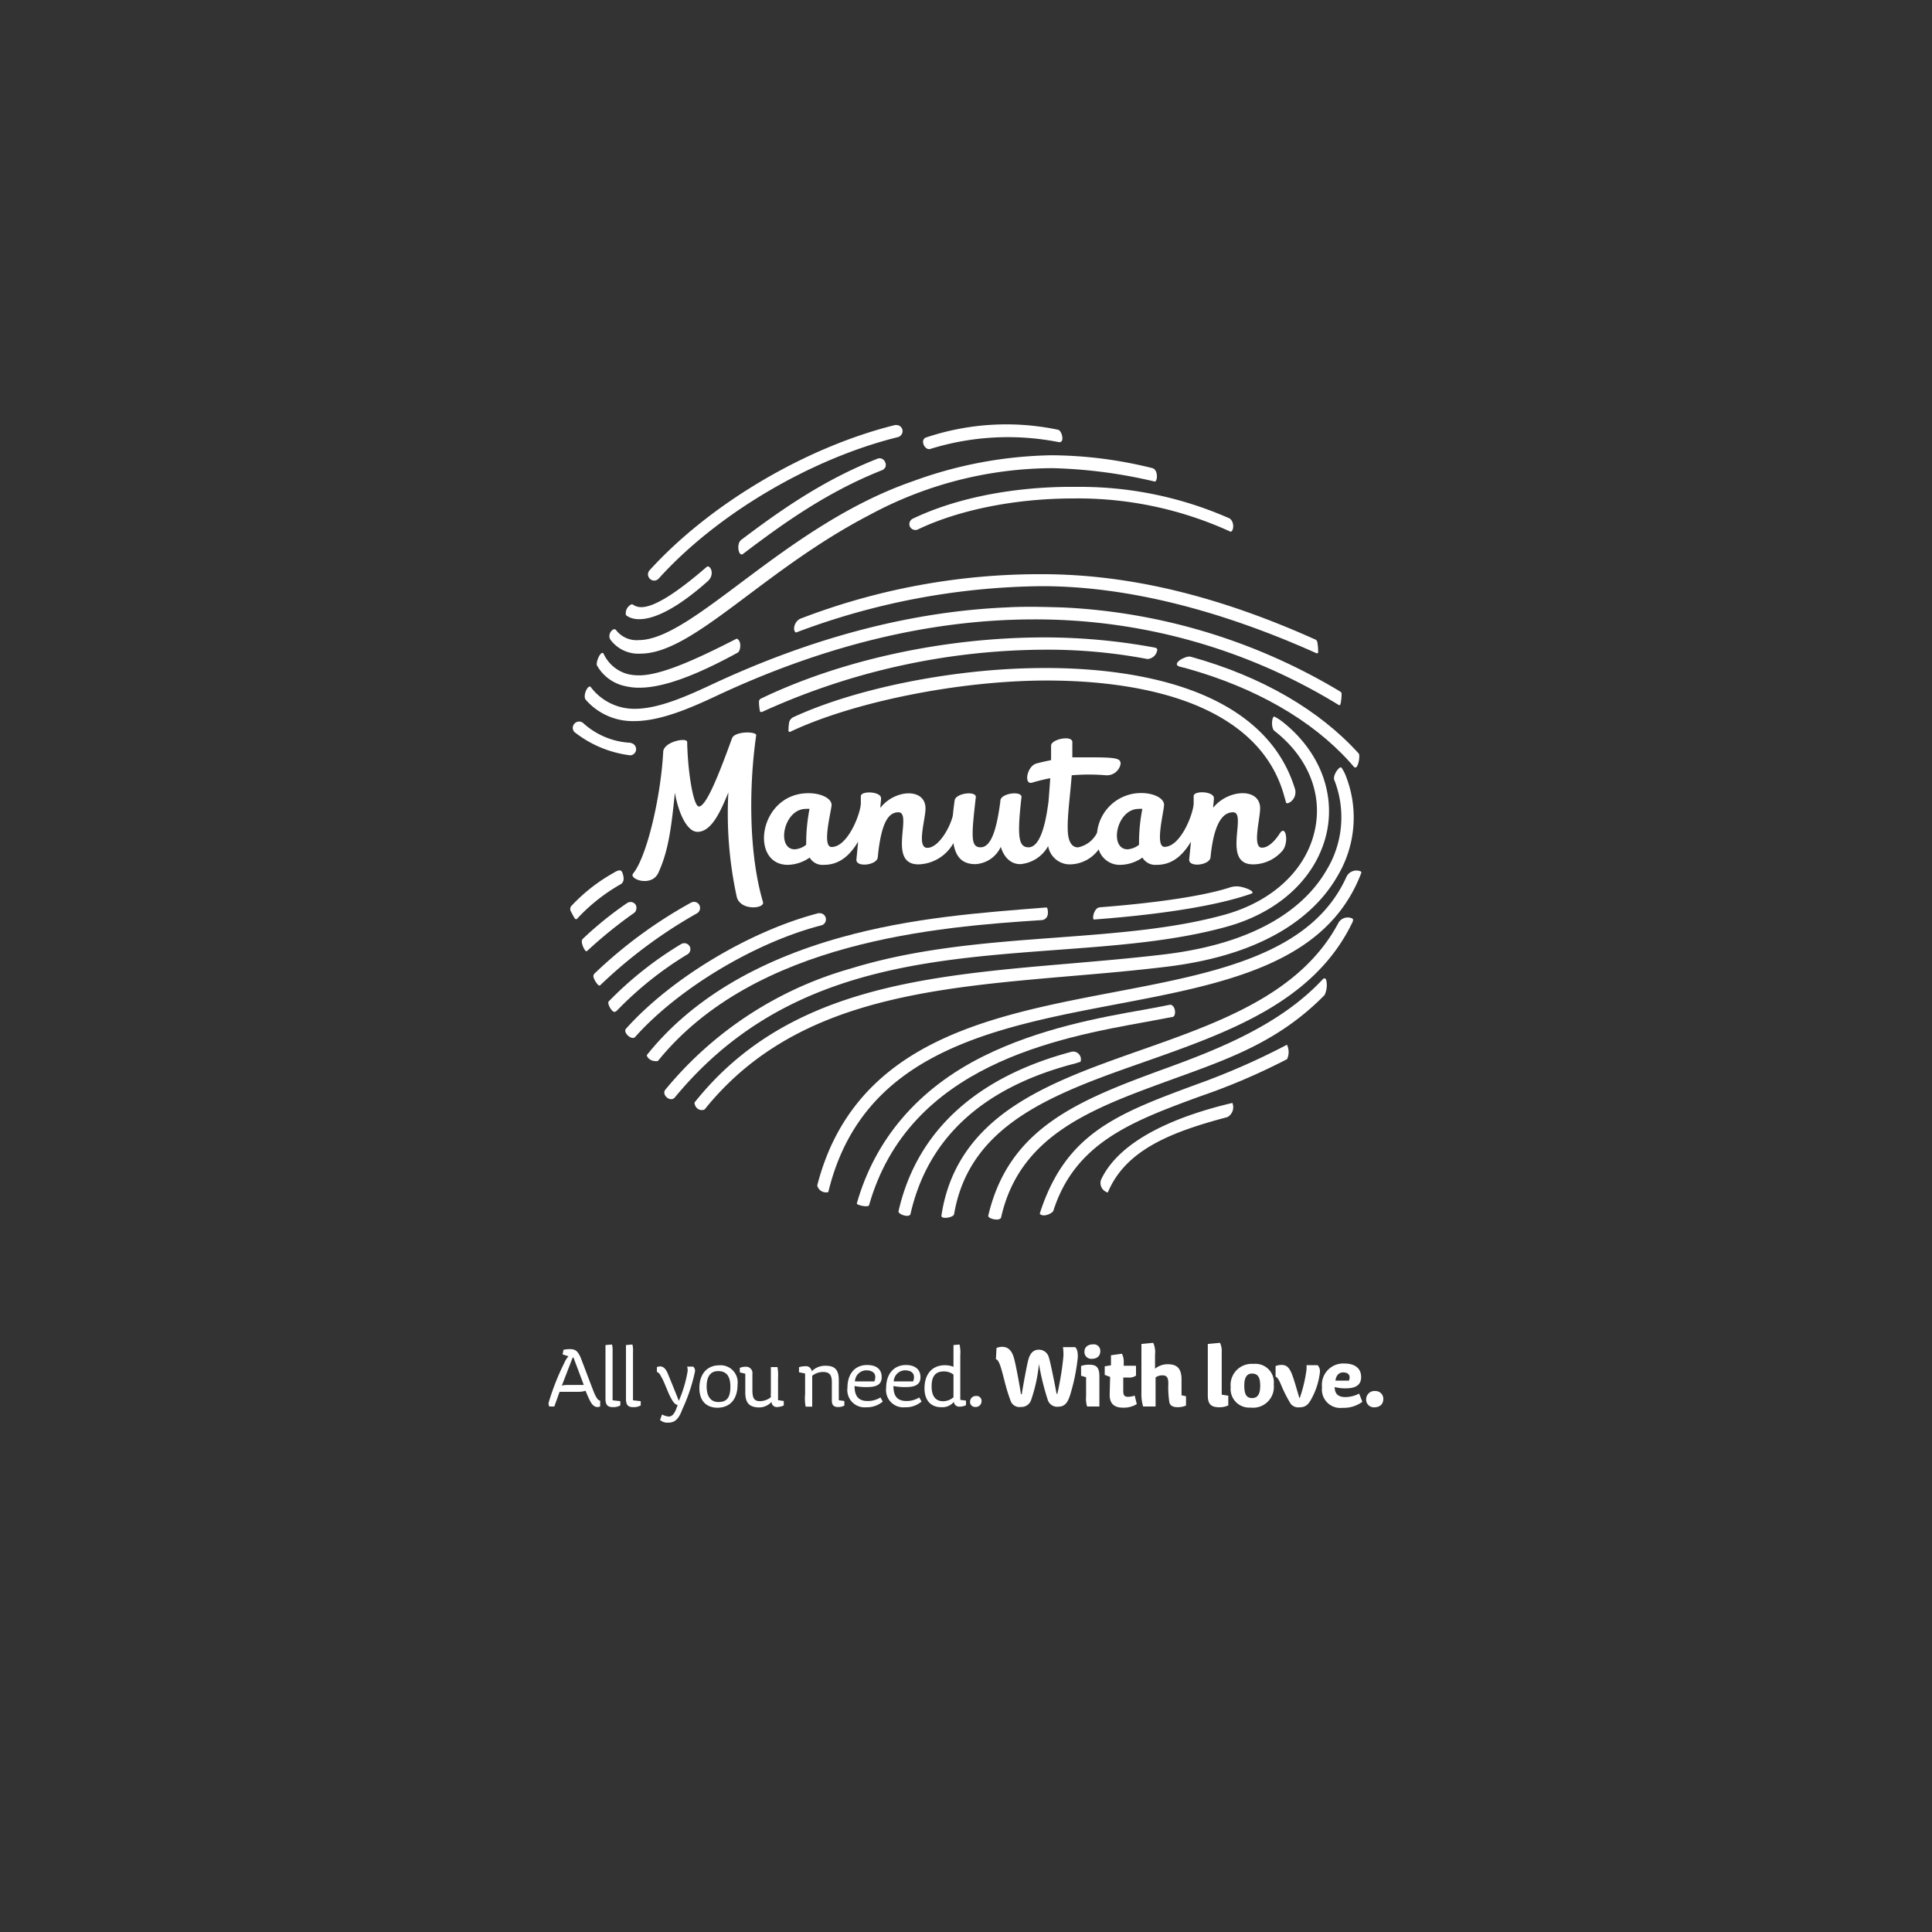 <svg id="Calque_1" data-name="Calque 1" xmlns="http://www.w3.org/2000/svg" viewBox="0 0 250 250"><rect x="0" y="0" width="250" height="250" fill="#333333" stroke="none"/><defs><style>.cls-1{fill:#fff;}</style></defs><path class="cls-1" d="M71,181.48a31.79,31.79,0,0,1,2-5.08,3.18,3.18,0,0,1,.56-.9l-.76-.24.11-.59a3.37,3.37,0,0,1,.93-.09c.74,0,1,.47,1.26,1,.29.73,1.29,3.4,1.69,4.42.3.76.58,1.24.87,1.24V182a.89.89,0,0,1-.36.07c-.23,0-.58-.12-.89-.69s-.62-1.37-.63-1.4-.37.12-.91.12H72.41L71.73,182h-.65A.82.82,0,0,1,71,181.48Zm1.69-2.15c.11-.09.4-.12,1.09-.12h1.76l-1.33-3.54H74.1Z"/><path class="cls-1" d="M78.35,181.05v-7l.84-.07a2.59,2.59,0,0,1,.08.82v6.4l1,.11v.55a1.77,1.77,0,0,1-.94.22C78.78,182.09,78.35,181.92,78.35,181.05Z"/><path class="cls-1" d="M81,181.05v-7l.83-.07a2.59,2.59,0,0,1,.08.82v6.4l1,.11v.55a1.79,1.79,0,0,1-1,.22C81.42,182.09,81,181.92,81,181.05Z"/><path class="cls-1" d="M86.47,184.09a1.42,1.42,0,0,1-1.06-.35l.26-.71a2.16,2.16,0,0,0,.88.27c.45,0,.8-.42,1.14-1.51-.42,0-.74-.64-1-1.14s-.75-1.83-1-2.27-.35-.73-.69-.86v-.61a1.07,1.07,0,0,1,.4-.1c.59,0,.88.59,1.08,1.09s1,2.44,1.36,3.37a16.47,16.47,0,0,0,1.14-3.84,1.83,1.83,0,0,0-.06-.59h.78a.72.72,0,0,1,.23.64,22.74,22.74,0,0,1-1.63,4.87C87.89,183.46,87.44,184.09,86.47,184.09Z"/><path class="cls-1" d="M90.5,179.61c0-1.89,1.06-2.94,2.58-2.94a2.21,2.21,0,0,1,2.36,2.49c0,1.82-.9,3-2.65,3C91.4,182.13,90.5,181.28,90.5,179.61Zm2.43-2.19c-.92,0-1.49.6-1.49,2,0,1.06.38,2,1.53,2s1.54-.66,1.54-2S94,177.42,92.93,177.42Z"/><path class="cls-1" d="M96.44,180.11l0-2.35-.71-.18V177a1.75,1.75,0,0,1,.71-.14.82.82,0,0,1,.92.94l0,2.07c0,1.06.23,1.44,1,1.44a2.31,2.31,0,0,0,1.39-.51,4.82,4.82,0,0,1,0-.61v-3.29h.85a5.69,5.69,0,0,1,.08,1.4v2.88l.74.11v.58a2.35,2.35,0,0,1-.84.2.67.67,0,0,1-.74-.67,2.19,2.19,0,0,1-1.69.72C97,182.08,96.42,181.58,96.44,180.11Z"/><path class="cls-1" d="M104.18,180.4v-2.67l-.79-.16v-.66a3,3,0,0,1,.79-.12.75.75,0,0,1,.86.65,2.43,2.43,0,0,1,1.83-.71c1.28,0,1.68.66,1.67,1.92l0,2.54.72.1v.59a1.7,1.7,0,0,1-.81.19c-.5,0-.81-.2-.81-.83,0-.17,0-1.75,0-2.38,0-1-.34-1.33-1.19-1.33a2.37,2.37,0,0,0-1.35.49c0,.26,0,.63,0,1v3h-.85A5.82,5.82,0,0,1,104.18,180.4Z"/><path class="cls-1" d="M109.66,179.57c0-1.84,1-2.94,2.55-2.94,1.06,0,1.88.44,1.88,1.58s-1,1.28-2,1.28a8.09,8.09,0,0,1-1.51-.14c0,1.2.42,1.94,1.69,1.94a3.07,3.07,0,0,0,1.66-.46l.3.53a3.15,3.15,0,0,1-2.13.74A2.24,2.24,0,0,1,109.66,179.57Zm3.48-.82a1.41,1.41,0,0,0,.12-.56c0-.65-.58-.87-1.17-.87a1.49,1.49,0,0,0-1.46,1.43Z"/><path class="cls-1" d="M114.67,179.57c0-1.84,1.06-2.94,2.56-2.94,1,0,1.88.44,1.88,1.58s-1,1.28-2,1.28a8,8,0,0,1-1.5-.14c0,1.2.41,1.94,1.69,1.94a3.06,3.06,0,0,0,1.65-.46l.3.53a3.13,3.13,0,0,1-2.13.74A2.24,2.24,0,0,1,114.67,179.57Zm3.49-.82a1.38,1.38,0,0,0,.11-.56c0-.65-.58-.87-1.17-.87a1.49,1.49,0,0,0-1.45,1.43Z"/><path class="cls-1" d="M121.79,182.09c-1.43,0-2.16-1-2.16-2.43,0-1.93,1.05-3,2.65-3a2.8,2.8,0,0,1,1.1.21v-2.82l.78-.07a4.47,4.47,0,0,1,.1,1.39v5.77l.74.1v.59a1.84,1.84,0,0,1-.87.19.68.68,0,0,1-.7-.62A1.93,1.93,0,0,1,121.79,182.09Zm1.59-4.22a2,2,0,0,0-1.23-.41c-.85,0-1.6.35-1.6,1.92,0,1.26.49,1.94,1.51,1.94a2.11,2.11,0,0,0,1.32-.51Z"/><path class="cls-1" d="M125.53,181.33a.74.74,0,0,1,.78-.69.63.63,0,0,1,.7.69.74.74,0,0,1-.82.73A.64.64,0,0,1,125.53,181.33Z"/><path class="cls-1" d="M130.77,181.26a22.7,22.7,0,0,1-.78-2.55c-.37-1.38-.66-2.75-1.12-2.83l.08-1.45a1.79,1.79,0,0,1,.77-.15c.76,0,1.24.55,1.49,1.46s.72,3.45.9,4.67h.1c.21-1.25.62-3.54.84-4.4s.64-1.36,1.38-1.36a1.32,1.32,0,0,1,1.29,1c.19.55.75,3.33,1,4.7h.1a37.86,37.86,0,0,0,.79-4.91,7.56,7.56,0,0,0-.06-1.12h1.57c.3.23.35.78.35,1.29a25.43,25.43,0,0,1-1,4.92c-.33,1-.69,1.48-1.54,1.5a1.28,1.28,0,0,1-1.37-.95,32.46,32.46,0,0,1-1.12-4.58h0a20.35,20.35,0,0,1-1,4.62,1.32,1.32,0,0,1-1.35.94A1.21,1.21,0,0,1,130.77,181.26Z"/><path class="cls-1" d="M140.54,180.67c0-.9,0-1.92,0-2.46l-.65-.19v-1.26a3,3,0,0,1,1-.17c.93,0,1.37.26,1.37,1.53V182h-1.59A3.47,3.47,0,0,1,140.54,180.67Zm-.21-5.78c0-.59.47-.93,1.11-.93a.84.84,0,0,1,.94.87c0,.62-.4,1-1.11,1A.87.87,0,0,1,140.33,174.89Z"/><path class="cls-1" d="M143.65,178.17l-.7-.26V176.8l.81-.13v-1.3l1.42-.2a2.34,2.34,0,0,1,.23,1.17v.39H147V178a1.5,1.5,0,0,1-1,.25l-.65,0V180c0,.58.18.75.65.75a3,3,0,0,0,.83-.16l.27,1.1a3.25,3.25,0,0,1-1.79.46c-1,0-1.72-.4-1.72-1.66Z"/><path class="cls-1" d="M147.7,180.25v-6.34l1.53-.15a3,3,0,0,1,.23,1.54v1.81a2.61,2.61,0,0,1,1.61-.58c1.06,0,1.79.36,1.82,1.9,0,.49,0,.95,0,2.12l.58.12v1.21a2.67,2.67,0,0,1-1.09.21c-.57,0-1-.17-1.08-.73a13.23,13.23,0,0,1-.12-2.33c0-.68-.14-1.06-.75-1.06a1.47,1.47,0,0,0-.9.27V182h-1.61A5.49,5.49,0,0,1,147.7,180.25Z"/><path class="cls-1" d="M156.29,180.56v-6.65l1.58-.15a2.49,2.49,0,0,1,.22,1.19v5.52l.85.13v1.26a2.71,2.71,0,0,1-1.14.24C156.7,182.1,156.29,181.7,156.29,180.56Z"/><path class="cls-1" d="M159.25,179.49a2.73,2.73,0,0,1,2.95-3,2.38,2.38,0,0,1,2.62,2.65,2.69,2.69,0,0,1-3,3A2.41,2.41,0,0,1,159.25,179.49Zm2.76-1.75c-.67,0-1,.51-1,1.54s.22,1.63,1,1.63,1.06-.58,1.06-1.61S162.8,177.74,162,177.74Z"/><path class="cls-1" d="M165.8,179.27c-.26-.62-.45-1-.74-1.14v-1.36a2,2,0,0,1,.78-.15c.67,0,1,.39,1.3,1.11s.64,2,1,3.17h.05a18.56,18.56,0,0,0,.88-3.73c0-.15,0-.36,0-.52h1.43a1.15,1.15,0,0,1,.3.87,9.27,9.27,0,0,1-1.07,3.43c-.43.84-.82,1.16-1.63,1.16a1.23,1.23,0,0,1-1.11-.5A17.51,17.51,0,0,1,165.8,179.27Z"/><path class="cls-1" d="M171.07,179.52a2.76,2.76,0,0,1,2.93-3.08c1.14,0,2.13.49,2.13,1.75,0,1.05-.73,1.46-2,1.46a5.07,5.07,0,0,1-1.42-.17c0,.91.48,1.3,1.37,1.3a3.85,3.85,0,0,0,1.79-.45l.42,1.06a4,4,0,0,1-2.55.78A2.38,2.38,0,0,1,171.07,179.52Zm3.48-.87a1.17,1.17,0,0,0,.09-.41c0-.46-.37-.65-.83-.65-.63,0-.95.51-1,1.06Z"/><path class="cls-1" d="M176.78,181.05A1.08,1.08,0,0,1,178,180a1,1,0,0,1,1,1c0,.72-.45,1.11-1.22,1.11A1,1,0,0,1,176.78,181.05Z"/><path class="cls-1" d="M165.6,107.85c-.64,1-1.49,1.84-2.3,1.84-1.29,0-.24-3.69-.24-5.09,0-2.72-4.17-2.48-6.07-.08,0-.38.09-.94.09-1.24,0-.91-2.63-1-2.62-.27,0,.27,0,1,0,1-.1,1.48-1.74,5.57-3.77,5.57-1.27,0-.12-4.35-.06-5.42,0-.88-1.35-1.54-2.94-1.54a5.71,5.71,0,0,0-5.73,5.13,3.52,3.52,0,0,1-2.48,1.9c-.71,0-1.26-.63-1.31-2.18-.08-1.78.3-4.41.51-7.15a26.35,26.35,0,0,1,4.44,0A1.8,1.8,0,0,0,145,98.88c.07-.82-.74-.88-4.24-.88-.72,0-1.39,0-2,0,0-.68,0-1.36,0-2-.05-.9-2.79-.34-2.75.5,0,.51,0,1.16,0,1.86-.59.12-1.19.25-1.87.43-1.27.32-1.7,2.83-.57,2.48a23.38,23.38,0,0,1,2.33-.57c-.06,1-.22,3-.22,3-.2,1.44-.76,5.94-2.59,5.94-1.29,0-1.5-1.35-.91-6.48.09-.85-2.62-.55-2.73.41,0,.23-.06.46-.08.68-.39,2.65-1,5.39-2.48,5.39-1.29,0-1.21-1.35-.62-6.48.09-.85-2.6-.55-2.74.41-.1.72-.18,1.39-.24,2-.41,1.65-1.88,4.14-3.3,4.14s-.23-3.69-.23-5.09c0-2.72-4-2.48-5.84-.08,0-.38.09-.94.09-1.24,0-.91-2.63-1-2.62-.27,0,.27,0,.62,0,1h0c-.11,1.48-1.74,5.57-3.78,5.57-1.26,0-.11-4.35,0-5.42,0-.88-1.36-1.54-3-1.54-6.43,0-7.68,9.26-2.67,9.27a5.11,5.11,0,0,0,2.83-.94,1.92,1.92,0,0,0,1.83.94c1.84,0,3.25-1,4.44-3-.1,1.12-.19,2-.22,2.29-.11,1.09,2.66.77,2.76-.26.44-4.48,1.37-5.83,2.67-5.83,1.91,0-1.5,6.74,2.6,6.74a5.35,5.35,0,0,0,4.52-2.75c.32,1.94,1.27,2.72,2.85,2.72a3.84,3.84,0,0,0,3.28-2.24c.48,1.55,1.44,2.24,2.52,2.24a4.54,4.54,0,0,0,3.61-2.34,2.84,2.84,0,0,0,2.83,2.37,4.67,4.67,0,0,0,3.71-1.94,2.84,2.84,0,0,0,2.83,2,5.11,5.11,0,0,0,2.83-.94,1.93,1.93,0,0,0,1.83.94c1.85,0,3.25-1,4.45-3-.11,1.12-.2,2-.23,2.29-.1,1.09,2.66.77,2.76-.26.44-4.48,1.61-5.83,2.91-5.83,1.9,0-1.51,6.74,2.6,6.74a5.06,5.06,0,0,0,3.75-1.71C166.84,109.12,166.4,106.58,165.6,107.85Zm-62.76,2.05c-2.42,0-1.46-5.23,1.44-5.23a2.35,2.35,0,0,1,.47,0,23.56,23.56,0,0,0-.43,4.64A2.64,2.64,0,0,1,102.84,109.9Zm43.07,0c-2.43,0-1.47-5.23,1.44-5.23a2.42,2.42,0,0,1,.47,0,22.82,22.82,0,0,0-.43,4.64A2.69,2.69,0,0,1,145.91,109.9Z"/><path class="cls-1" d="M97.85,95.15c.07-.53-2.79-.56-3.13.39-1.67,4.61-3.33,8.82-4.28,8.82-.7,0-1.44-4.34-1.52-8.34,0-.65-3-.06-3.1,1.24-.3,5.79-2.1,13.58-3.9,15.78-.58.72,2.4,1.8,3.27-.1,1.28-2.78,1.67-5.68,2.14-10.37.48,2.75,1.61,5.07,2.92,5.07,1.76,0,2.92-2.44,4-5.1a50.62,50.62,0,0,0,1.09,13.53c.48,1.83,3.66,1.52,3.39.65C96.94,110.69,96.85,102.13,97.85,95.15Z"/><path class="cls-1" d="M106.85,118.77a.79.79,0,0,0-.76-.6.6.6,0,0,0-.2,0C97,120.48,86.8,126.62,81,133.12c-.43.48.75,1.55,1.18,1.07,5.62-6.3,15.53-12.24,24.1-14.45A.79.79,0,0,0,106.85,118.77Z"/><path class="cls-1" d="M167.6,102.19c-1.6-5.35-5.49-9.42-11.56-12.11-5.38-2.38-12.55-3.64-20.75-3.64-2.36,0-4.81.1-7.27.31-9.46.81-18.9,3.06-25.38,6.06a1,1,0,0,0-.52.65,6,6,0,0,0-.09,1.12c0,.12.15.14.21.12,8.1-3.85,21.85-6.64,33.21-6.64,7.92,0,14.82,1.2,19.94,3.47,5.63,2.5,9.22,6.23,10.68,11.11l.35,1.22C166.52,104.19,167.85,103.5,167.6,102.19Z"/><path class="cls-1" d="M81.67,96.12a9.82,9.82,0,0,1-6.19-2.54.79.79,0,0,0-.55-.21.81.81,0,0,0-.58.25.79.79,0,0,0,0,1.12,14.54,14.54,0,0,0,7.21,3,.8.8,0,0,0,.07-1.59Z"/><path class="cls-1" d="M173.38,89.46a76.57,76.57,0,0,0-35.3-10.83c-1.1-.06-3.94-.11-4.25-.11-1.13,0-2.26,0-3.39.07-12.41.51-25.3,3.88-38.37,10-3.38,1.58-6.92,3.13-9.95,3.13a7.06,7.06,0,0,1-5.71-2.86c-.41-.2-1,1.18-.63,1.67a8.07,8.07,0,0,0,6.29,2.78c3.4,0,7.29-1.69,10.67-3.28,14-6.56,27.81-9.88,41.06-9.88a75,75,0,0,1,39.44,11.08c.11.06.19,0,.23-.18a5.91,5.91,0,0,0,.13-1.3C173.6,89.6,173.44,89.49,173.38,89.46Z"/><path class="cls-1" d="M149.44,83.8a78.49,78.49,0,0,0-14.28-1.32c-12.86,0-26.19,2.88-36.64,7.89a.48.48,0,0,0-.31.39A7.14,7.14,0,0,0,98.33,92c0,.15.23.15.29.12a88.91,88.91,0,0,1,36.51-8.05,69.34,69.34,0,0,1,13.36,1.21,1.37,1.37,0,0,0,1.26-1.18C149.75,84,149.71,83.85,149.44,83.8Z"/><path class="cls-1" d="M175.82,97.51c-5.07-5.62-12.59-10-21.74-12.53-.66-.19-2.57.93-1.46,1.27.28.09.84.2,1,.26,8.87,2.49,16.13,6.67,21,12.06.13.16.45.51.57.65C175.72,99.8,176.05,97.75,175.82,97.51Z"/><path class="cls-1" d="M135.34,117.43c-8.24.65-17.29,1.29-26.5,3.86-11.09,3.09-19.54,8.22-25.13,15.22-.08.11.3.92,1.41.79,12.59-15.56,36.32-17.37,49.69-18.24.24,0,1-.24.74-1.44C135.52,117.45,135.44,117.42,135.34,117.43Z"/><path class="cls-1" d="M159.16,114.83c-3.27,1.08-9.42,2-16.8,2.57a.78.78,0,0,0-.54.28,1.85,1.85,0,0,0-.37,1c0,.17,0,.32.19.3,7.44-.56,15.31-1.59,20.28-3.34.48-.17-.2-.61-1.19-.85A2.81,2.81,0,0,0,159.16,114.83Z"/><path class="cls-1" d="M165.87,93.33a6.56,6.56,0,0,0-.94-.59c-.37-.14-.5,1.5,0,1.85,4.27,3.34,6.19,8,5.25,12.64-1.05,5.25-5.47,9.43-11.82,11.16-6.63,1.82-14,2.36-21.72,2.94-8.8.65-17.89,1.33-26.56,4A47.92,47.92,0,0,0,86.1,141c-.55.67.66,1.7,1.23,1,13.54-16.41,31.76-17.77,49.39-19.08,7.85-.58,15.25-1.13,22-3,6.94-1.91,11.79-6.53,13-12.38C172.76,102.31,170.57,97,165.87,93.33Z"/><path class="cls-1" d="M174.24,113.44c-4.53,10.09-17,12.45-30.07,14.94-8.17,1.56-16.62,3.17-23.6,6.74-7.85,4-12.7,10-14.82,18.28a1.17,1.17,0,0,0,1.43.86c4.34-18,21.08-21.23,37.29-24.31,14-2.66,27.2-5.18,31.68-17,0-.09,0-.13-.07-.19A1.43,1.43,0,0,0,174.24,113.44Z"/><path class="cls-1" d="M174.12,100.33a4.56,4.56,0,0,0-.54-1c-.22-.27-1.18,1-.92,1.61a13.15,13.15,0,0,1-1,11.64c-2.37,4.11-7.92,9.33-20.94,10.91-4.07.49-8.22.84-12.25,1.19-18.92,1.62-36.82,3.16-48.61,18,.13,1.07,1.16,1.08,1.36.83,11.39-14.12,28.89-15.62,47.39-17.21,4-.34,8.2-.7,12.31-1.2,13.66-1.65,19.57-7.26,22.12-11.69A14.71,14.71,0,0,0,174.12,100.33Z"/><path class="cls-1" d="M89.24,122.45a.8.8,0,0,0-1.08-.3,46.41,46.41,0,0,0-9.39,7.43c-.21.21.21,1.07.61,1.33.19.12.47-.15.51-.2a45.28,45.28,0,0,1,9-7.18A.78.78,0,0,0,89.24,122.45Z"/><path class="cls-1" d="M90.5,117.12a.79.79,0,0,0-1.08-.32A59.36,59.36,0,0,0,77,125.91a.52.52,0,0,0-.17.63,2.7,2.7,0,0,0,.52.86c.17.16.24.17.35.06a62.11,62.11,0,0,1,12.46-9.26.79.79,0,0,0,.39-.47A.81.81,0,0,0,90.5,117.12Z"/><path class="cls-1" d="M82.25,117.07a.79.79,0,0,0-.66-.35.82.82,0,0,0-.45.14,45.48,45.48,0,0,0-5.75,4.65c-.3.31.13,1.27.38,1.53a.16.16,0,0,0,.22,0A58.14,58.14,0,0,1,82,118.17a.7.7,0,0,0,.33-.5A.8.8,0,0,0,82.25,117.07Z"/><path class="cls-1" d="M151.47,130c-1,.21-3.41.65-3.41.65-5.75,1-13.62,2.46-20.76,6-8.51,4.22-14.07,10.77-16.43,19.08-.06.2,1.49.56,1.59.22,5.16-18.17,24.39-21.65,35.91-23.73l3.41-.64C152.21,131.44,152.16,130.18,151.47,130Z"/><path class="cls-1" d="M138.69,136.09c-12.32,3.26-20.06,10.26-22.42,20.64-.09.41,1.43.91,1.55.35,2.22-9.76,9.26-16.28,21-19.39.08,0,.65-.18,1-.3A1,1,0,0,0,138.69,136.09Z"/><path class="cls-1" d="M173.21,119.38c-4.86,9.2-15.37,12.91-25.55,16.49-6.13,2.16-11.92,4.2-16.61,7.36-5.34,3.6-8.35,8.21-9.23,14.07-.08.52,1.57.26,1.64-.19,2-11.73,13-15.63,24.73-19.74,10.75-3.79,21.88-7.71,26.83-18.06.09-.21.08-.36,0-.44A1.39,1.39,0,0,0,173.21,119.38Z"/><path class="cls-1" d="M159.47,142.72c-6.51,1.53-14.46,4.49-17,9.95a1.27,1.27,0,0,0,.88,1.64c2.33-5.61,8.43-7.89,15.48-9.76A1.46,1.46,0,0,0,159.47,142.72Z"/><path class="cls-1" d="M166.53,135.19a91.39,91.39,0,0,1-11.81,5.17c-10.24,3.79-16.85,6.3-20.18,16.69.44.55,1.67-.06,1.77-.39,2.83-8.85,10.31-11.61,19-14.8a82.22,82.22,0,0,0,11.24-4.81A2.18,2.18,0,0,0,166.53,135.19Z"/><path class="cls-1" d="M171.15,126.73c-5.4,5.81-13.35,9-20.48,11.58-11.14,4.07-20.12,7.63-22.79,19-.09.39,1.54.79,1.67.2,2.39-10.63,11.75-14.05,21.66-17.67,7.44-2.71,14.1-4.89,20.19-11.08a3,3,0,0,0,.22-1.91C171.53,126.51,171.29,126.57,171.15,126.73Z"/><path class="cls-1" d="M170.1,82.71c-12.17-5.46-23.73-8.41-35.29-8.41A86.16,86.16,0,0,0,103.72,80c-.94.28-1.22,1.61-.72,1.85a92.21,92.21,0,0,1,31.8-6c11.37,0,23.53,3.29,35.51,8.66.15.07.26,0,.26-.12a7.18,7.18,0,0,0-.1-1.26A.5.5,0,0,0,170.1,82.71Z"/><path class="cls-1" d="M95.33,82.64c-5,2.56-9.72,4.75-12.62,4.75a6.47,6.47,0,0,1-1.43-.15,4.8,4.8,0,0,1-3.17-2.64c-.34-.56-1.07,1.13-.85,1.53a5.48,5.48,0,0,0,3.67,2.66,7.85,7.85,0,0,0,1.79.2c3.25,0,7.59-1.72,12.74-4.54C95.85,84.24,96,82.89,95.33,82.64Z"/><path class="cls-1" d="M149.1,60.57a55.15,55.15,0,0,0-13-1.66,54.58,54.58,0,0,0-18,3.37C101.56,68,89.69,82.83,82.63,82.83a3.35,3.35,0,0,1-2.9-1.28c-.32-.48-1.23.51-.73,1.24a4.49,4.49,0,0,0,3.88,1.79c6.86,0,15.78-10.77,29.74-18a50.11,50.11,0,0,1,23.62-6,63.88,63.88,0,0,1,13.17,1.73C149.8,62.35,149.9,60.77,149.1,60.57Z"/><path class="cls-1" d="M159.12,67.09A47.77,47.77,0,0,0,140,63h-2c-7.47.09-14.53,1.55-19.89,4.12a.78.78,0,0,0-.38,1,.79.79,0,0,0,.72.46.66.66,0,0,0,.34-.08c5.28-2.52,12.59-4,20.09-4a47.37,47.37,0,0,1,20.28,4.27C159.56,69,159.87,67.64,159.12,67.09Z"/><path class="cls-1" d="M136.92,55.61a32.64,32.64,0,0,0-17.09,1c-.83.29-.17,1.72.56,1.48A33.89,33.89,0,0,1,137,57.21C137.84,57.35,137.4,55.7,136.92,55.61Z"/><path class="cls-1" d="M114.54,59.81a.78.78,0,0,0-.73-.51.63.63,0,0,0-.3.07c-7,2.76-12.52,6.66-17.59,10.48-.68.51-.35,2.26.22,1.83,5.18-3.93,10.84-8,18-10.84a.82.82,0,0,0,.44-.42A.81.81,0,0,0,114.54,59.81Z"/><path class="cls-1" d="M91.44,73.36c-7.78,6.74-9,5.12-9.66,4.82A1.25,1.25,0,0,0,81,79.6c1.24,1,4.44,1.07,10.58-4.39C92.59,74.31,91.88,73,91.44,73.36Z"/><path class="cls-1" d="M116.76,55.56A.8.8,0,0,0,116,55l-.18,0c-11.59,2.87-24,10.24-31.77,18.8a.79.79,0,0,0,.07,1.12.78.78,0,0,0,.53.21.81.81,0,0,0,.59-.27c7.52-8.33,19.67-15.52,31-18.31A.81.81,0,0,0,116.76,55.56Z"/><path class="cls-1" d="M80.63,113.23c-.1-.39-.21-.61-.47-.61a1.75,1.75,0,0,0-.71.3A22.43,22.43,0,0,0,74,117.16a.63.63,0,0,0-.15.74c.11.21.45.84.52.94a.2.2,0,0,0,.35,0,23.35,23.35,0,0,1,5.63-4.44C80.57,114.25,80.82,113.94,80.63,113.23Z"/></svg>